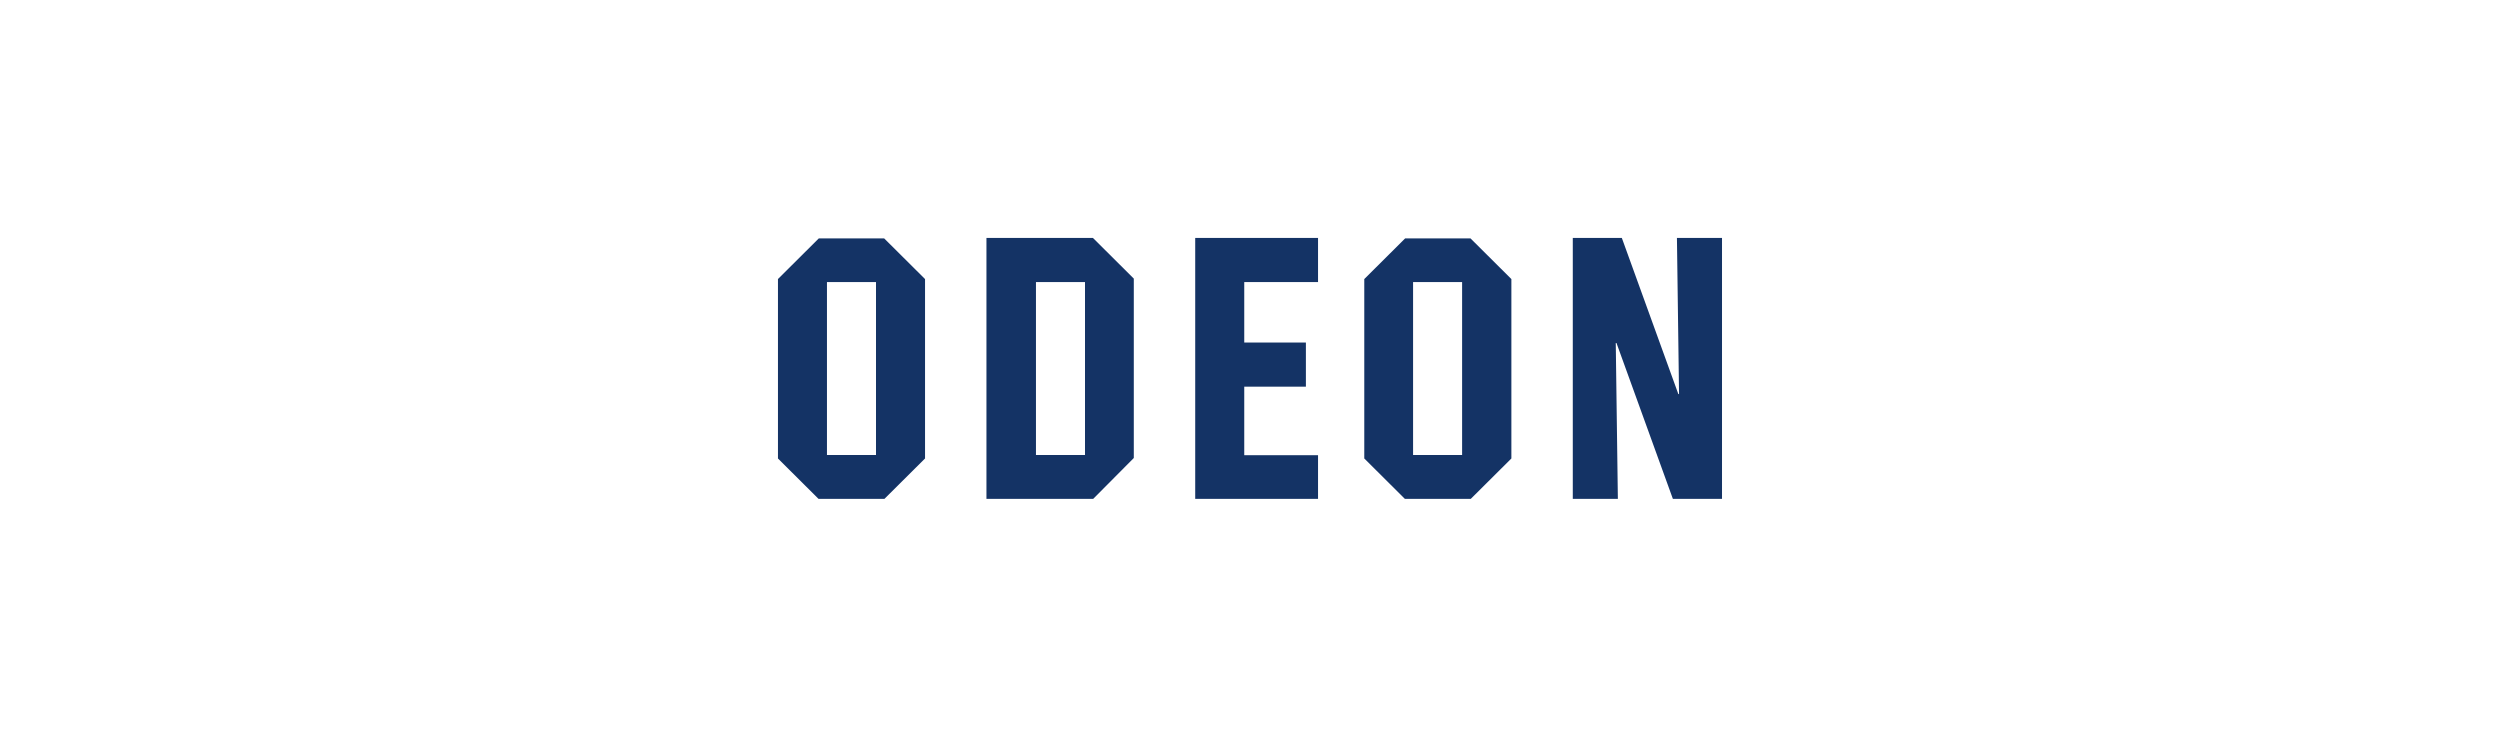 <svg width="190" height="56" viewBox="0 0 190 56" fill="none" xmlns="http://www.w3.org/2000/svg">
<g clip-path="url(#clip0_332_9674)">
<path d="M67.197 37.934H62.228L59.123 34.844V21.209L62.228 18.119H67.197L70.303 21.209V34.844L67.197 37.934ZM66.594 21.439H62.849V34.579H66.576V21.439H66.594ZM83.063 37.934H74.97V18.083H83.063L86.169 21.174V34.808L83.063 37.934ZM82.46 21.439H78.733V34.579H82.46V21.439ZM90.836 37.934V18.083H100.171V21.439H94.563V26.031H99.248V29.386H94.563V34.596H100.171V37.952H90.836V37.934ZM111.759 37.934H106.79L103.685 34.844V21.209L106.79 18.119H111.759L114.865 21.209V34.844L111.759 37.934ZM111.12 21.439H107.394V34.579H111.12V21.439ZM127.146 37.934L122.851 26.066H122.798L122.958 37.934H119.532V18.083H123.259L127.554 29.951H127.607L127.447 18.083H130.873V37.917C130.873 37.934 127.146 37.934 127.146 37.934Z" fill="#143365"/>
</g>
<defs>
<clipPath id="clip0_332_9674">
<rect width="71.75" height="19.833" fill="white" transform="translate(59.125 18.083)"/>
</clipPath>
</defs>
</svg>
